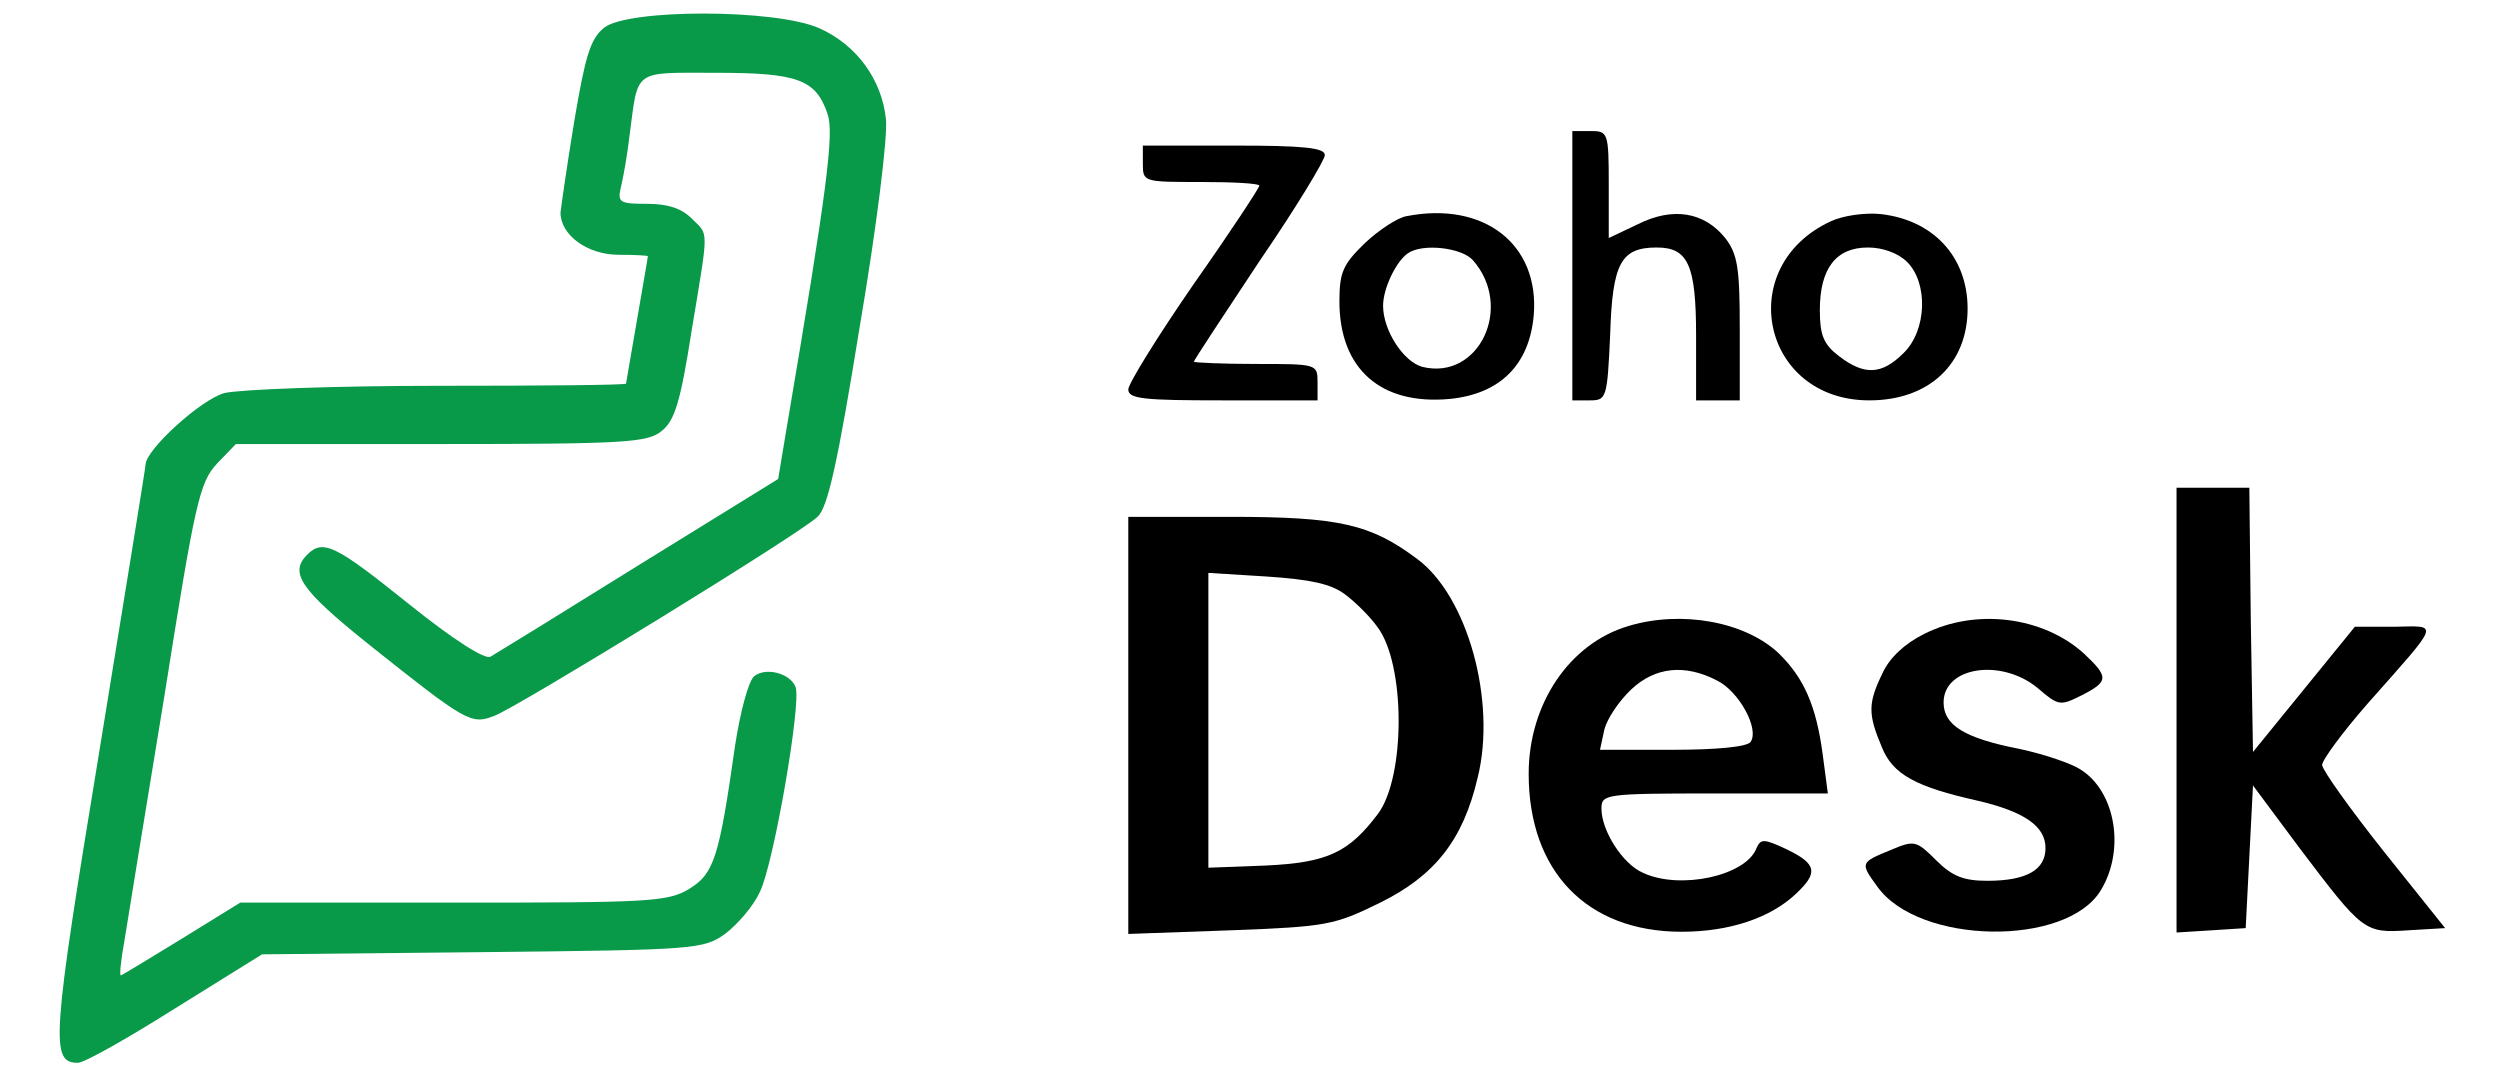 <?xml version="1.0" encoding="UTF-8"?>
<svg xmlns="http://www.w3.org/2000/svg" width="94" height="41" viewBox="0 0 94 41" fill="none">
  <path d="M22.718 1.04C22.198 1.451 22.006 2.108 21.595 4.544C21.322 6.186 21.103 7.746 21.075 7.992C21.075 8.841 22.088 9.58 23.265 9.58C23.867 9.58 24.36 9.607 24.36 9.634C24.36 9.689 24.168 10.757 23.949 12.043C23.73 13.329 23.539 14.397 23.539 14.424C23.539 14.479 20.364 14.506 16.504 14.506C12.563 14.506 9.005 14.643 8.43 14.78C7.554 15.026 5.501 16.888 5.474 17.462C5.474 17.572 4.68 22.444 3.722 28.328C1.943 39.14 1.889 39.961 2.929 39.961C3.175 39.961 4.817 39.03 6.596 37.908L9.853 35.883L18.119 35.801C26.194 35.718 26.44 35.691 27.261 35.116C27.726 34.761 28.328 34.076 28.575 33.529C29.095 32.461 30.135 26.44 29.916 25.838C29.724 25.318 28.794 25.071 28.356 25.427C28.137 25.619 27.836 26.768 27.644 28C27.042 32.242 26.851 32.845 25.92 33.419C25.099 33.912 24.442 33.939 17.024 33.939H9.032L6.815 35.308C5.611 36.047 4.571 36.676 4.544 36.676C4.489 36.676 4.544 36.102 4.68 35.363C4.79 34.651 5.474 30.491 6.186 26.139C7.335 18.886 7.5 18.147 8.156 17.435L8.868 16.696H16.587C23.511 16.696 24.36 16.641 24.88 16.203C25.372 15.82 25.591 15.081 26.002 12.454C26.659 8.485 26.659 8.868 26.002 8.211C25.619 7.828 25.099 7.664 24.332 7.664C23.292 7.664 23.21 7.609 23.347 7.034C23.429 6.706 23.593 5.803 23.675 5.064C24.004 2.573 23.785 2.737 26.905 2.737C29.998 2.737 30.682 2.983 31.12 4.297C31.367 5.009 31.093 7.171 29.587 16.039L29.259 18.01L24.031 21.239C21.13 23.046 18.639 24.579 18.448 24.688C18.256 24.825 17.052 24.059 15.382 22.718C12.618 20.5 12.152 20.254 11.55 20.856C10.866 21.541 11.304 22.17 13.822 24.195C17.572 27.179 17.709 27.261 18.612 26.905C19.515 26.549 30.053 20.09 30.737 19.433C31.12 19.105 31.503 17.38 32.325 12.289C32.954 8.594 33.392 5.091 33.31 4.461C33.146 2.983 32.215 1.697 30.819 1.067C29.177 0.328 23.621 0.328 22.718 1.04Z" fill="#089949"></path>
  <path d="M59.12 9.99V15.054H59.777C60.407 15.054 60.434 14.972 60.543 12.563C60.626 9.881 60.954 9.306 62.295 9.306C63.472 9.306 63.773 9.963 63.773 12.618V15.054H64.594H65.415V12.344C65.415 10.072 65.333 9.552 64.868 8.95C64.074 7.965 62.897 7.773 61.584 8.43L60.489 8.95V6.952C60.489 4.981 60.461 4.927 59.804 4.927H59.12V9.99Z" fill="black"></path>
  <path d="M42.971 6.158C42.971 6.843 42.999 6.843 45.161 6.843C46.365 6.843 47.351 6.897 47.351 6.98C47.351 7.062 46.256 8.731 44.887 10.675C43.546 12.618 42.424 14.424 42.424 14.643C42.424 14.999 42.999 15.054 45.982 15.054H49.54V14.37C49.54 13.685 49.513 13.685 47.214 13.685C45.928 13.685 44.887 13.631 44.887 13.603C44.887 13.549 46.01 11.851 47.351 9.826C48.719 7.828 49.814 6.022 49.814 5.83C49.814 5.556 49.02 5.474 46.393 5.474H42.971V6.158Z" fill="black"></path>
  <path d="M52.88 8.129C52.551 8.184 51.84 8.649 51.319 9.142C50.498 9.936 50.362 10.237 50.362 11.331C50.362 13.877 51.922 15.245 54.522 14.999C56.41 14.807 57.505 13.713 57.669 11.851C57.889 9.197 55.808 7.554 52.88 8.129ZM55.37 9.771C56.931 11.523 55.617 14.315 53.482 13.795C52.77 13.603 52.004 12.426 52.004 11.496C52.004 10.839 52.496 9.826 52.934 9.525C53.482 9.142 54.932 9.306 55.37 9.771Z" fill="black"></path>
  <path d="M68.837 8.321C65.169 10.018 66.237 15.054 70.287 15.054C72.532 15.054 73.982 13.685 73.982 11.605C73.982 9.662 72.696 8.266 70.698 8.047C70.123 7.992 69.302 8.102 68.837 8.321ZM71.711 9.853C72.504 10.647 72.45 12.426 71.574 13.275C70.753 14.096 70.096 14.123 69.138 13.384C68.563 12.946 68.426 12.591 68.426 11.66C68.426 10.1 69.028 9.306 70.233 9.306C70.807 9.306 71.382 9.525 71.711 9.853Z" fill="black"></path>
  <path d="M81.838 26.714V35.062L83.151 34.98L84.438 34.897L84.575 32.215L84.712 29.533L86.463 31.887C88.844 35.034 88.899 35.089 90.541 34.98L91.937 34.897L89.638 32.023C88.379 30.436 87.339 28.985 87.312 28.766C87.312 28.575 88.078 27.535 89.036 26.44C91.8 23.32 91.718 23.539 90.021 23.566H88.543L86.627 25.92L84.712 28.274L84.629 23.292L84.575 18.338H83.206H81.838V26.714Z" fill="black"></path>
  <path d="M42.424 27.261V35.116L46.256 34.98C49.896 34.843 50.17 34.788 51.894 33.939C53.947 32.927 55.014 31.585 55.562 29.232C56.273 26.358 55.179 22.416 53.29 21.02C51.538 19.707 50.361 19.433 46.256 19.433H42.424V27.261ZM50.553 22.334C50.964 22.635 51.511 23.183 51.785 23.566C52.852 24.962 52.852 29.204 51.812 30.6C50.717 32.051 49.924 32.434 47.597 32.544L45.435 32.626V27.097V21.541L47.624 21.677C49.267 21.787 50.033 21.951 50.553 22.334Z" fill="black"></path>
  <path d="M61.228 23.539C59.011 24.196 57.478 26.467 57.478 29.095C57.478 32.763 59.668 35.034 63.226 35.034C65.032 35.034 66.565 34.514 67.523 33.611C68.371 32.817 68.317 32.489 67.195 31.941C66.319 31.531 66.209 31.531 66.045 31.887C65.662 32.927 63.171 33.474 61.775 32.817C61.009 32.489 60.215 31.23 60.215 30.409C60.215 29.861 60.325 29.834 64.457 29.834H68.727L68.536 28.383C68.289 26.522 67.824 25.482 66.866 24.551C65.607 23.375 63.226 22.936 61.228 23.539ZM64.567 25.591C65.388 26.002 66.154 27.398 65.826 27.891C65.716 28.082 64.54 28.192 62.897 28.192H60.16L60.325 27.425C60.434 27.015 60.872 26.358 61.337 25.92C62.24 25.071 63.363 24.962 64.567 25.591Z" fill="black"></path>
  <path d="M72.34 23.84C71.629 24.195 71.054 24.716 70.78 25.318C70.233 26.44 70.233 26.851 70.753 28.082C71.163 29.122 72.039 29.587 74.366 30.108C76.117 30.518 76.911 31.066 76.911 31.887C76.911 32.708 76.199 33.118 74.721 33.118C73.846 33.118 73.408 32.954 72.805 32.352C72.067 31.613 71.984 31.586 71.136 31.941C69.932 32.434 69.932 32.434 70.588 33.337C72.149 35.527 77.705 35.609 78.991 33.474C79.922 31.941 79.539 29.752 78.225 28.931C77.896 28.712 76.856 28.356 75.953 28.164C73.846 27.754 73.079 27.261 73.079 26.413C73.079 25.071 75.242 24.743 76.61 25.865C77.404 26.549 77.459 26.549 78.28 26.139C79.292 25.619 79.292 25.455 78.362 24.579C76.829 23.183 74.284 22.854 72.34 23.84Z" fill="black"></path>
</svg>
